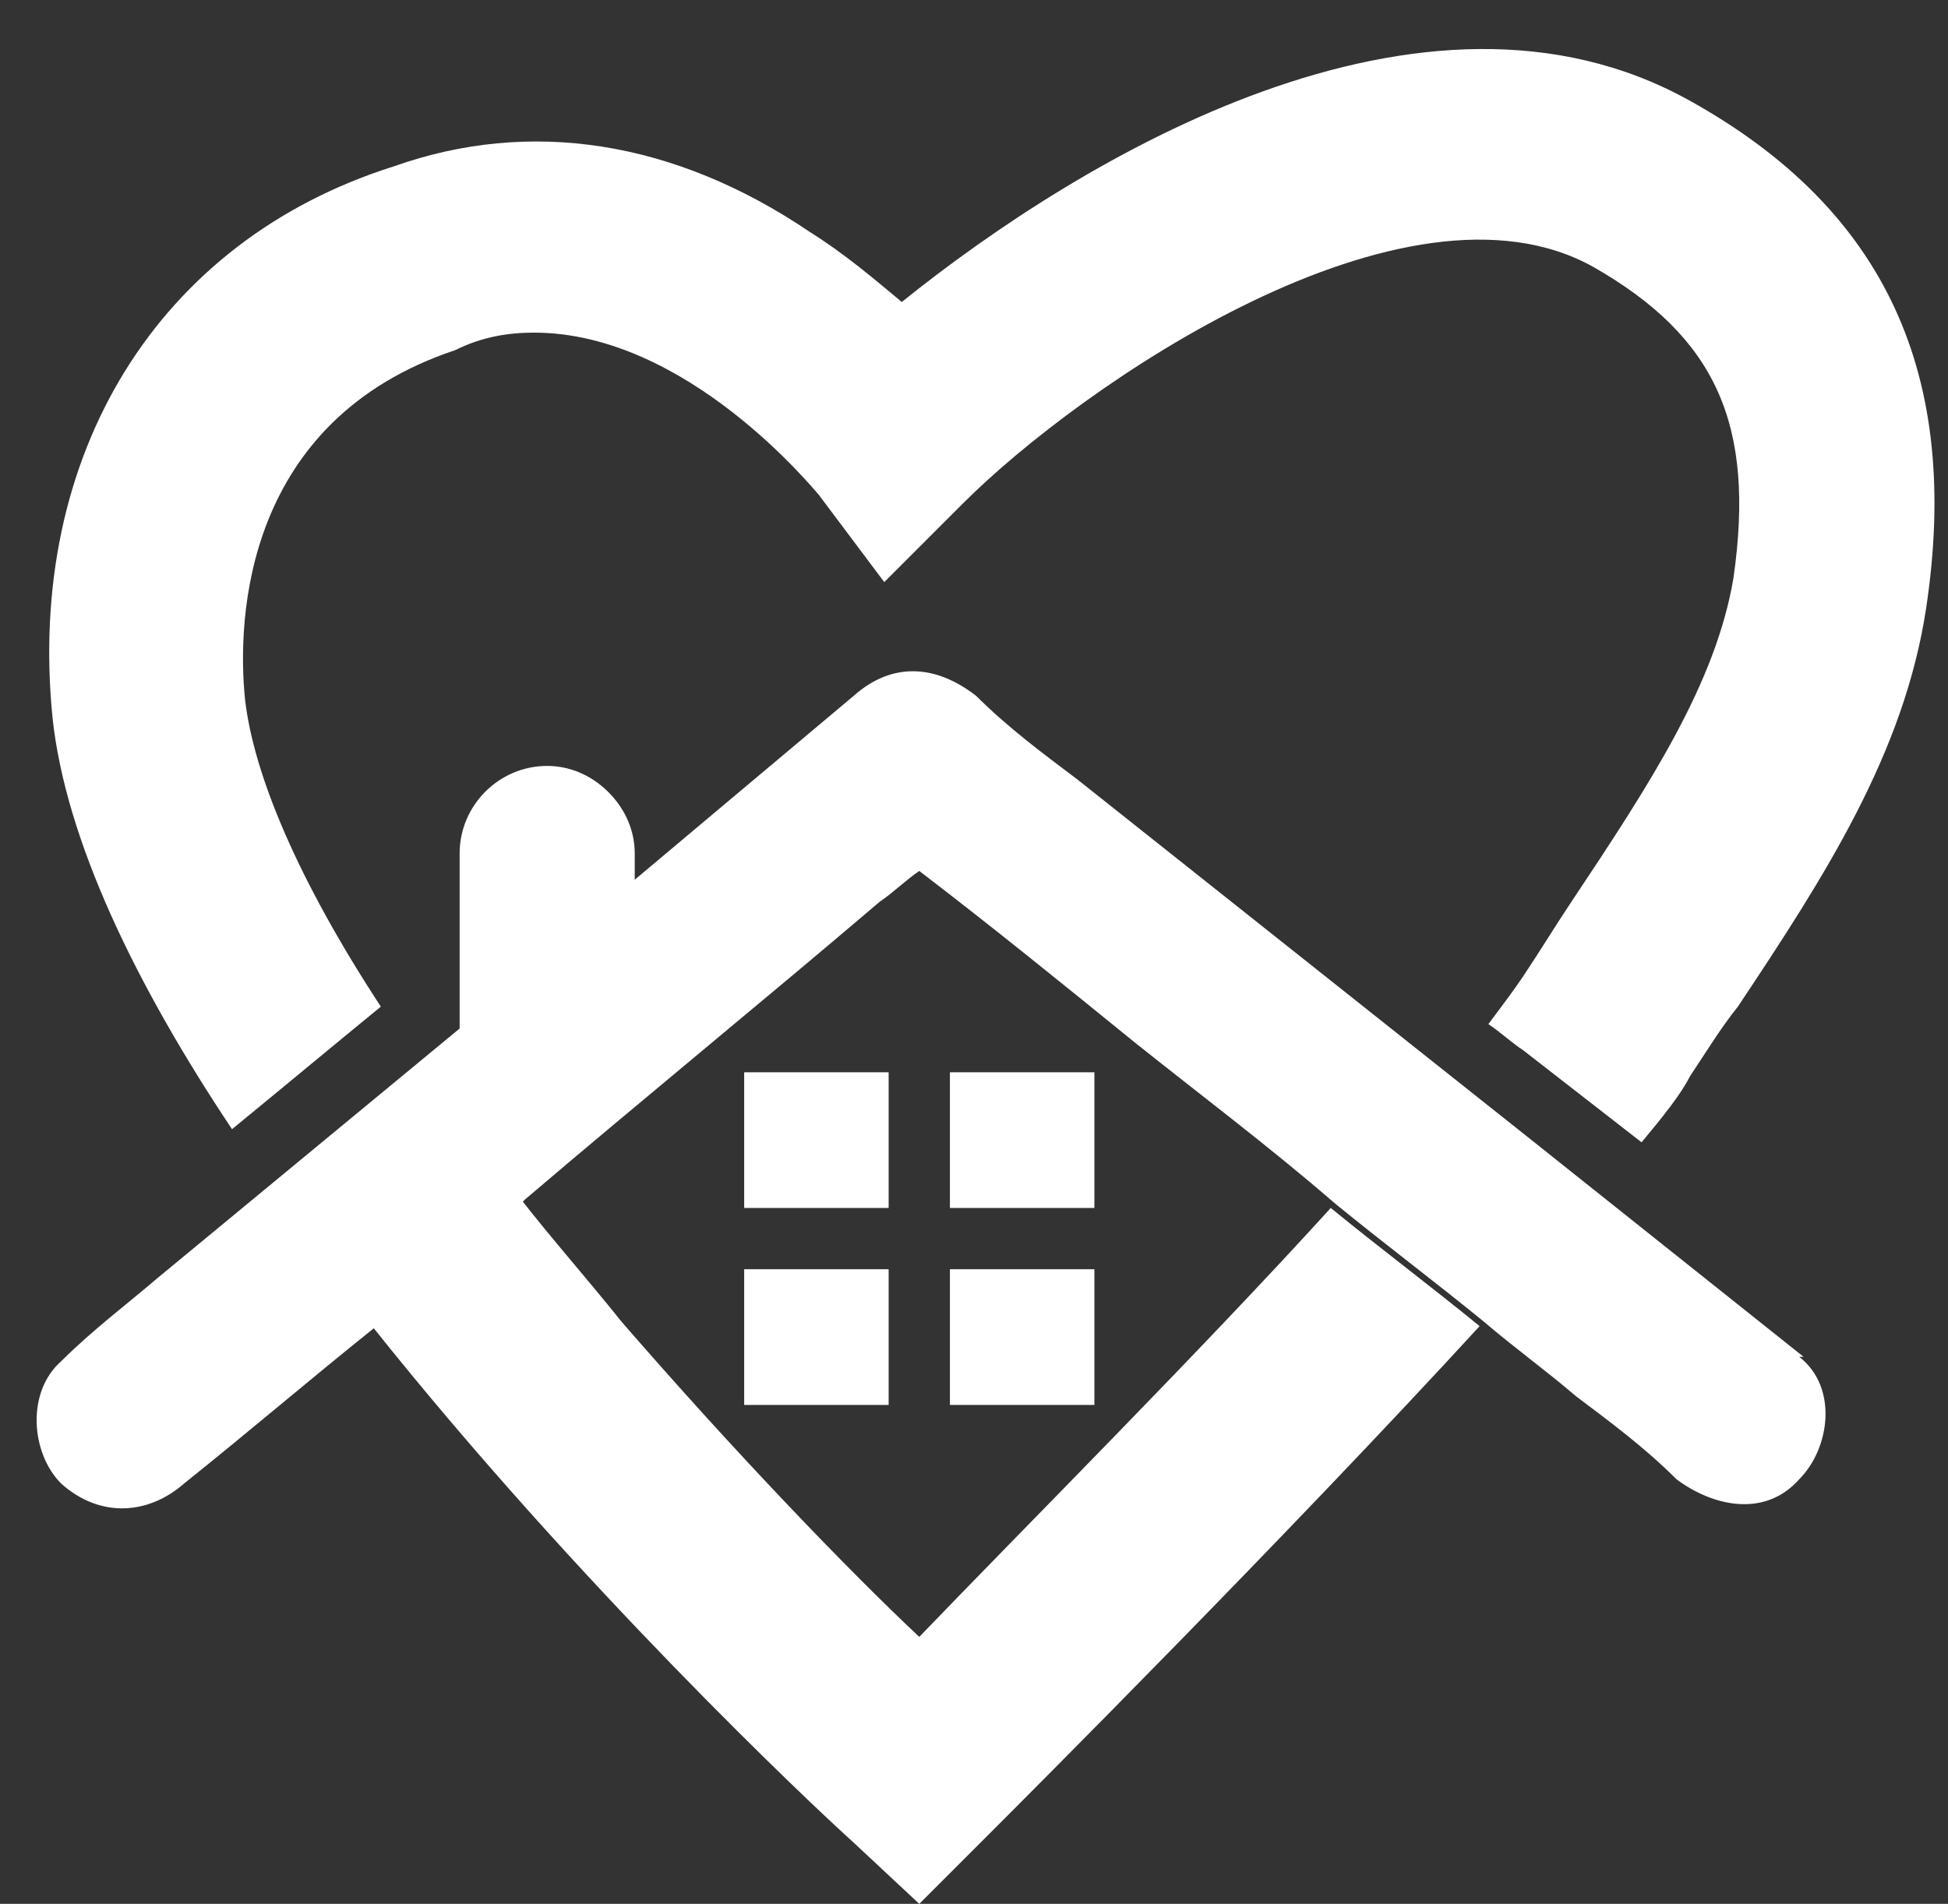 <?xml version="1.0" encoding="UTF-8"?>
<svg id="Ebene_1" data-name="Ebene 1" xmlns="http://www.w3.org/2000/svg" version="1.1" xmlns:xlink="http://www.w3.org/1999/xlink" viewBox="0 0 44.5 43.5">
  <rect x="0" y="0" width="44.5" height="43.5" fill="#333333" stroke="none"/>
  <defs>
    <style>
      .cls-1 {
        clip-path: url(#clippath-2);
      }

      .cls-2 {
        fill: none;
      }

      .cls-2, .cls-3, .cls-4 {
        stroke-width: 0px;
      }

      .cls-5 {
        clip-path: url(#clippath-1);
      }

      .cls-6 {
        clip-path: url(#clippath);
      }

      .cls-3 {
        fill: #2aa9a0;
      }

      .cls-4 {
        fill: #fff;
      }
    </style>
    <clipPath id="clippath">
      <rect class="cls-2" x="43.3" y="20" width=".5" height="6.7"/>
    </clipPath>
    <clipPath id="clippath-1">
      <rect class="cls-2" width="44.5" height="26.7"/>
    </clipPath>
    <clipPath id="clippath-2">
      <rect class="cls-2" y="14.7" width="42.5" height="20"/>
    </clipPath>
  </defs>
  <g class="cls-6">
    <path class="cls-3" d="M37.6,2.4c-6-3.4-13.8,1.3-17.8,4.6-.6-.5-1.2-1.1-2-1.6-3.1-2.1-6.4-2.6-9.4-1.5C3,5.6,0,10.4.7,16.4c.3,2.8,1.9,6.1,4.1,9.3,1.1-.9,2.2-1.9,3.4-2.8-1.8-2.8-2.9-5.2-3.1-7-.2-1.9,0-6.4,4.8-7.9h0c.6-.3,1.2-.3,1.7-.3,3.5,0,6.3,3.6,6.4,3.7l1.5,2,1.8-1.8c2.7-2.7,10-7.8,14.3-5.4,2.8,1.6,3.7,3.6,3.1,7-.4,2.4-1.9,4.7-3.6,7.3-.4.6-.7,1.1-1.1,1.7-.2.3-.5.7-.8,1.1.3.2.5.4.8.6.9.7,1.8,1.4,2.6,2.1.5-.6.9-1.1,1.1-1.5.4-.6.7-1.1,1.1-1.6,1.9-3,3.8-5.8,4.3-9,.8-5.3-.9-9.1-5.3-11.5h-.2Z"/>
  </g>
  <g class="cls-5">
    <path class="cls-4" d="M38.6,2.3c-6.1-3.4-13.9,1.3-18,4.6-.6-.5-1.3-1.1-2.1-1.6-3.1-2.1-6.4-2.6-9.5-1.5C3.6,5.5.6,10.4,1.2,16.4c.3,2.8,1.9,6.1,4.1,9.4,1.1-.9,2.3-1.9,3.4-2.8-1.9-2.9-2.9-5.3-3.1-7-.2-1.9,0-6.4,4.8-8h0c.6-.3,1.2-.4,1.8-.4,3.5,0,6.4,3.6,6.5,3.7l1.5,2,1.8-1.8c2.7-2.7,10.1-7.8,14.4-5.4,2.8,1.6,3.7,3.6,3.2,7.1-.4,2.4-1.9,4.7-3.7,7.4-.4.6-.7,1.1-1.1,1.7-.2.3-.5.7-.8,1.1.3.2.5.4.8.6.9.7,1.8,1.4,2.7,2.1.5-.6.9-1.1,1.1-1.5.4-.6.7-1.1,1.1-1.6,2-3,3.8-5.8,4.3-9.1.8-5.3-.9-9.1-5.4-11.6h-.1Z"/>
  </g>
  <path class="cls-4" d="M17,24.5h3.3v3.1h-3.3v-3.1Z"/>
  <path class="cls-4" d="M21.7,24.5h3.3v3.1h-3.3v-3.1Z"/>
  <path class="cls-4" d="M17,29h3.3v3.1h-3.3s0-3.1,0-3.1Z"/>
  <path class="cls-4" d="M21.7,29h3.3v3.1h-3.3s0-3.1,0-3.1Z"/>
  <path class="cls-4" d="M21,37.4c-1.6-1.5-4.2-4.2-6.8-7.2-.8-1-1.6-1.9-2.3-2.8-.5.5-1.1.9-1.6,1.4-.6.5-1.2,1-1.8,1.5,4.7,5.9,10,10.9,11,11.8l1.5,1.4,1.5-1.5c.9-.9,6.9-6.9,11.3-11.7-1.1-.9-2.3-1.8-3.4-2.7-3,3.3-6.9,7.2-9.4,9.8Z"/>
  <g class="cls-1">
    <path class="cls-4" d="M41.2,31l-6.4-5.1c-3.4-2.7-6.8-5.4-10.2-8.1-.8-.6-1.6-1.2-2.3-1.9-.9-.7-1.9-.8-2.8,0l-5,4.2v-.6c0-.5-.2-1-.6-1.4s-.9-.6-1.4-.6c-1.1,0-2,.9-2,2v4c-2.3,1.9-4.6,3.8-6.9,5.7-.7.6-1.5,1.2-2.2,1.9-.8.7-.7,2.1,0,2.8.9.8,2,.7,2.8,0,1.5-1.2,2.9-2.4,4.4-3.6.6-.5,1.2-1,1.8-1.5.5-.5,1.1-.9,1.6-1.4,2.7-2.3,5.4-4.5,8.1-6.8.3-.2.6-.5.9-.7,1.7,1.3,3.3,2.6,4.9,3.9,1.5,1.2,3.1,2.4,4.6,3.7,1.1.9,2.3,1.8,3.4,2.7.7.6,1.4,1.1,2.1,1.7.8.6,1.6,1.2,2.3,1.9.8.6,2,.9,2.8,0,.7-.7.9-2.1,0-2.8h0Z"/>
  </g>
</svg>